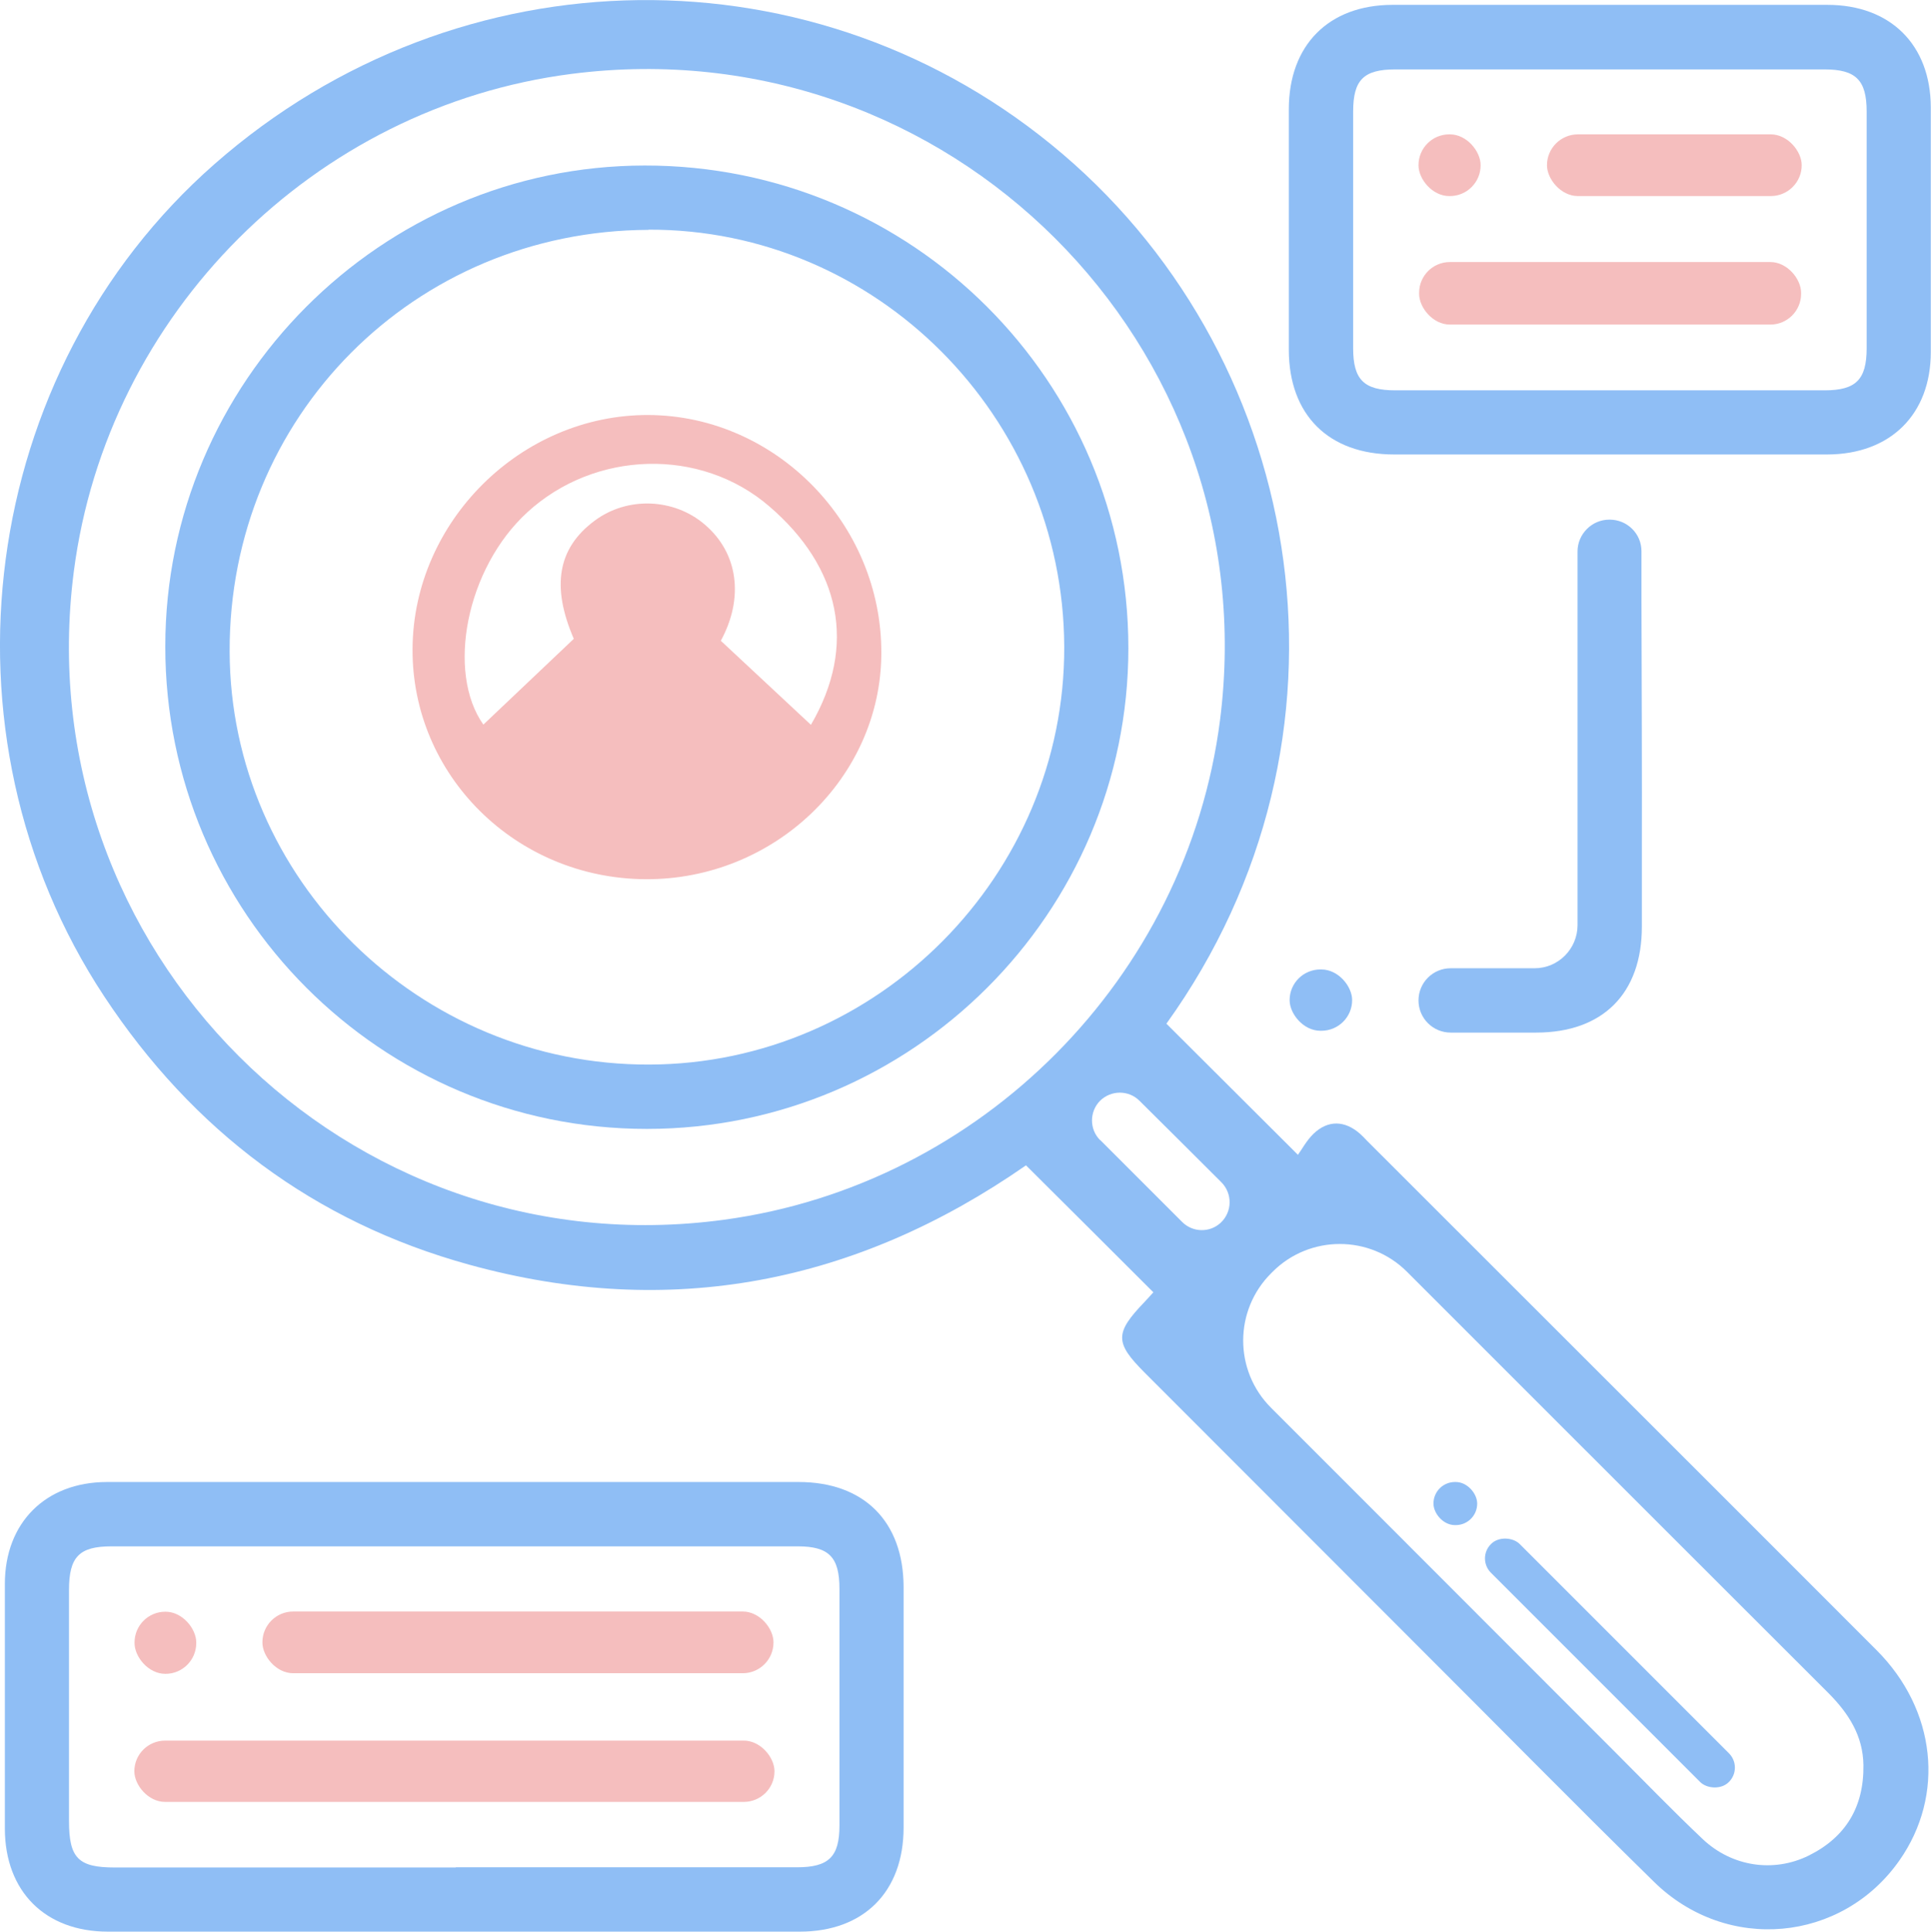 <?xml version="1.0" encoding="UTF-8"?>
<svg id="Layer_2" data-name="Layer 2" xmlns="http://www.w3.org/2000/svg" viewBox="0 0 95.44 95.47">
  <defs>
    <style>
      .cls-1 {
        fill: #f5bebe;
      }

      .cls-2 {
        fill: #8fbef5;
      }
    </style>
  </defs>
  <g id="Layer_1-2" data-name="Layer 1">
    <g>
      <path class="cls-1" d="M31.9,43.45c-6.41-.04-11.56-5.14-11.51-11.41,.05-6.28,5.37-11.55,11.65-11.53,6.3,.02,11.55,5.38,11.52,11.78-.02,6.15-5.3,11.2-11.66,11.16Zm3.72-11.79c1.56,1.46,3.02,2.82,4.46,4.16,2.29-3.92,1.46-7.77-2.05-10.79-3.42-2.95-8.65-2.76-11.97,.29-3.03,2.78-4,7.9-2.17,10.49,1.46-1.38,2.94-2.79,4.47-4.24-1.11-2.57-.81-4.47,1.02-5.83,1.61-1.21,3.92-1.13,5.45,.18,1.67,1.42,1.94,3.64,.8,5.74Z"/>
      <path class="cls-2" d="M57.01,63.87c-2.13-2.13-4.19-4.18-6.3-6.28-8.38,5.83-17.58,7.65-27.52,4.91-7.66-2.11-13.66-6.63-18.04-13.26C-3.44,36.23-1.06,18.35,10.6,8.11c12.1-10.63,29.83-10.82,41.93-.49,12.15,10.37,15.22,28.91,5.12,42.97,2.11,2.1,4.2,4.19,6.5,6.48,.18-.24,.42-.7,.77-1.04,.72-.69,1.55-.66,2.3,0,.12,.11,.24,.23,.35,.35,8.39,8.39,16.79,16.77,25.18,25.17,2.95,2.95,3.39,7.17,1.13,10.39-2.84,4.05-8.52,4.59-12.12,1.07-3.97-3.89-7.86-7.85-11.79-11.77-4.46-4.47-8.93-8.93-13.39-13.4-1.49-1.49-1.49-1.96,0-3.51,.14-.14,.26-.29,.41-.45ZM28.26,3.65C15.52,5.28,5.3,15.5,3.65,28.23c-2.42,18.69,13.49,34.57,32.13,32.05,12.72-1.72,22.89-11.96,24.52-24.69C62.66,17.03,46.86,1.27,28.26,3.65ZM62.9,62.85l-.07,.07c-1.84,1.83-1.85,4.81-.01,6.65,1.04,1.04,2.27,2.27,3.6,3.6,4.42,4.42,9.97,9.98,13.52,13.53,1.4,1.4,2.78,2.83,4.22,4.19,1.44,1.36,3.5,1.67,5.24,.81,1.83-.91,2.73-2.41,2.7-4.47-.02-1.45-.73-2.55-1.72-3.55-4.56-4.55-11.9-11.89-17.29-17.28-1.32-1.32-2.53-2.53-3.55-3.55-1.83-1.83-4.81-1.83-6.64,0Zm-8.51-6.5l4.04,4.04c.52,.52,1.36,.54,1.9,.04h0c.58-.54,.59-1.44,.04-2-1.36-1.36-2.71-2.7-4.05-4.03-.54-.54-1.41-.53-1.95,0h0c-.53,.54-.53,1.41,0,1.94Z"/>
      <path class="cls-2" d="M22.42,73.24c5.68,0,11.37,0,17.05,0,3.23,0,5.18,1.95,5.19,5.18,0,3.97,0,7.93,0,11.9,0,3.17-1.97,5.14-5.13,5.14-11.4,0-22.8,0-34.2,0-3.1,0-5.08-1.99-5.09-5.08,0-4.03,0-8.06,0-12.1,0-3.03,2.01-5.03,5.03-5.04,5.72,0,11.43,0,17.15,0Zm.11,19.04c5.62,0,11.24,0,16.86,0,1.57,0,2.1-.52,2.1-2.06,0-3.9,0-7.8,0-11.7,0-1.57-.52-2.1-2.06-2.1-11.31,0-22.61,0-33.92,0-1.6,0-2.1,.52-2.1,2.16,0,3.8,0,7.6,0,11.41,0,1.84,.46,2.3,2.26,2.3,5.62,0,11.24,0,16.86,0Z"/>
      <path class="cls-2" d="M79.52,22.46c-3.54,0-7.07,0-10.61,0-3.24,0-5.2-1.95-5.21-5.16,0-3.97,0-7.93,0-11.9,0-3.17,1.97-5.15,5.11-5.16,7.17,0,14.34,0,21.51,0,3.11,0,5.1,1.97,5.11,5.06,0,4.03,0,8.06,0,12.1,0,3.08-2,5.05-5.11,5.06-3.6,0-7.2,0-10.81,0Zm.05-3.17c3.54,0,7.07,0,10.61,0,1.55,0,2.08-.53,2.08-2.08,0-3.9,0-7.8,0-11.7,0-1.55-.53-2.08-2.08-2.08-7.07,0-14.15,0-21.22,0-1.56,0-2.08,.52-2.08,2.08,0,3.9,0,7.8,0,11.7,0,1.55,.53,2.08,2.08,2.08,3.54,0,7.07,0,10.61,0Z"/>
      <path class="cls-2" d="M79.56,25.68h0c.86,0,1.57,.69,1.57,1.56,0,.66,0,1.49,0,2.44,.01,3.69,.03,9.05,.02,12.21,0,1.3,0,2.6,0,3.9,0,3.31-1.93,5.24-5.23,5.24-1.4,0-2.8,0-4.22,0-.88,0-1.59-.71-1.59-1.59h0c0-.88,.71-1.59,1.59-1.59,1.39,0,2.77,0,4.15,0,1.17,0,2.12-.96,2.12-2.13,0-1.37,0-2.75,0-4.12,0-3.91,0-7.83,0-11.79,0-.85,0-1.71,0-2.56s.7-1.57,1.57-1.57Z"/>
      <rect class="cls-2" x="63.74" y="47.91" width="3.09" height="3.03" rx="1.52" ry="1.52"/>
      <rect class="cls-2" x="70.85" y="73.24" width="2.16" height="2.13" rx="1.06" ry="1.06"/>
      <path class="cls-2" d="M31.97,55.79c-13.15,0-23.81-10.68-23.8-23.85,0-13.05,10.66-23.75,23.69-23.76,13.22-.02,23.91,10.65,23.91,23.85,0,13.09-10.69,23.76-23.8,23.76Zm.08-44.43c-11.59,.04-20.74,9.25-20.7,20.84,.03,11.24,9.38,20.45,20.74,20.41,11.29-.03,20.55-9.37,20.51-20.65-.04-11.37-9.29-20.65-20.55-20.61Z"/>
      <rect class="cls-1" x="6.64" y="86.02" width="31.64" height="3.03" rx="1.52" ry="1.52"/>
      <rect class="cls-1" x="12.97" y="79.64" width="25.26" height="3.05" rx="1.52" ry="1.52"/>
      <rect class="cls-2" x="78.57" y="73.87" width="2.01" height="16.63" rx="1" ry="1" transform="translate(-34.81 80.34) rotate(-45)"/>
      <rect class="cls-1" x="6.65" y="79.65" width="3.05" height="3.07" rx="1.52" ry="1.52"/>
      <rect class="cls-1" x="70.14" y="12.95" width="18.88" height="3.09" rx="1.52" ry="1.52"/>
      <rect class="cls-1" x="76.46" y="6.64" width="12.59" height="3.05" rx="1.53" ry="1.53"/>
      <rect class="cls-1" x="70.11" y="6.64" width="3.07" height="3.05" rx="1.52" ry="1.52"/>
    </g>
  </g>
</svg>